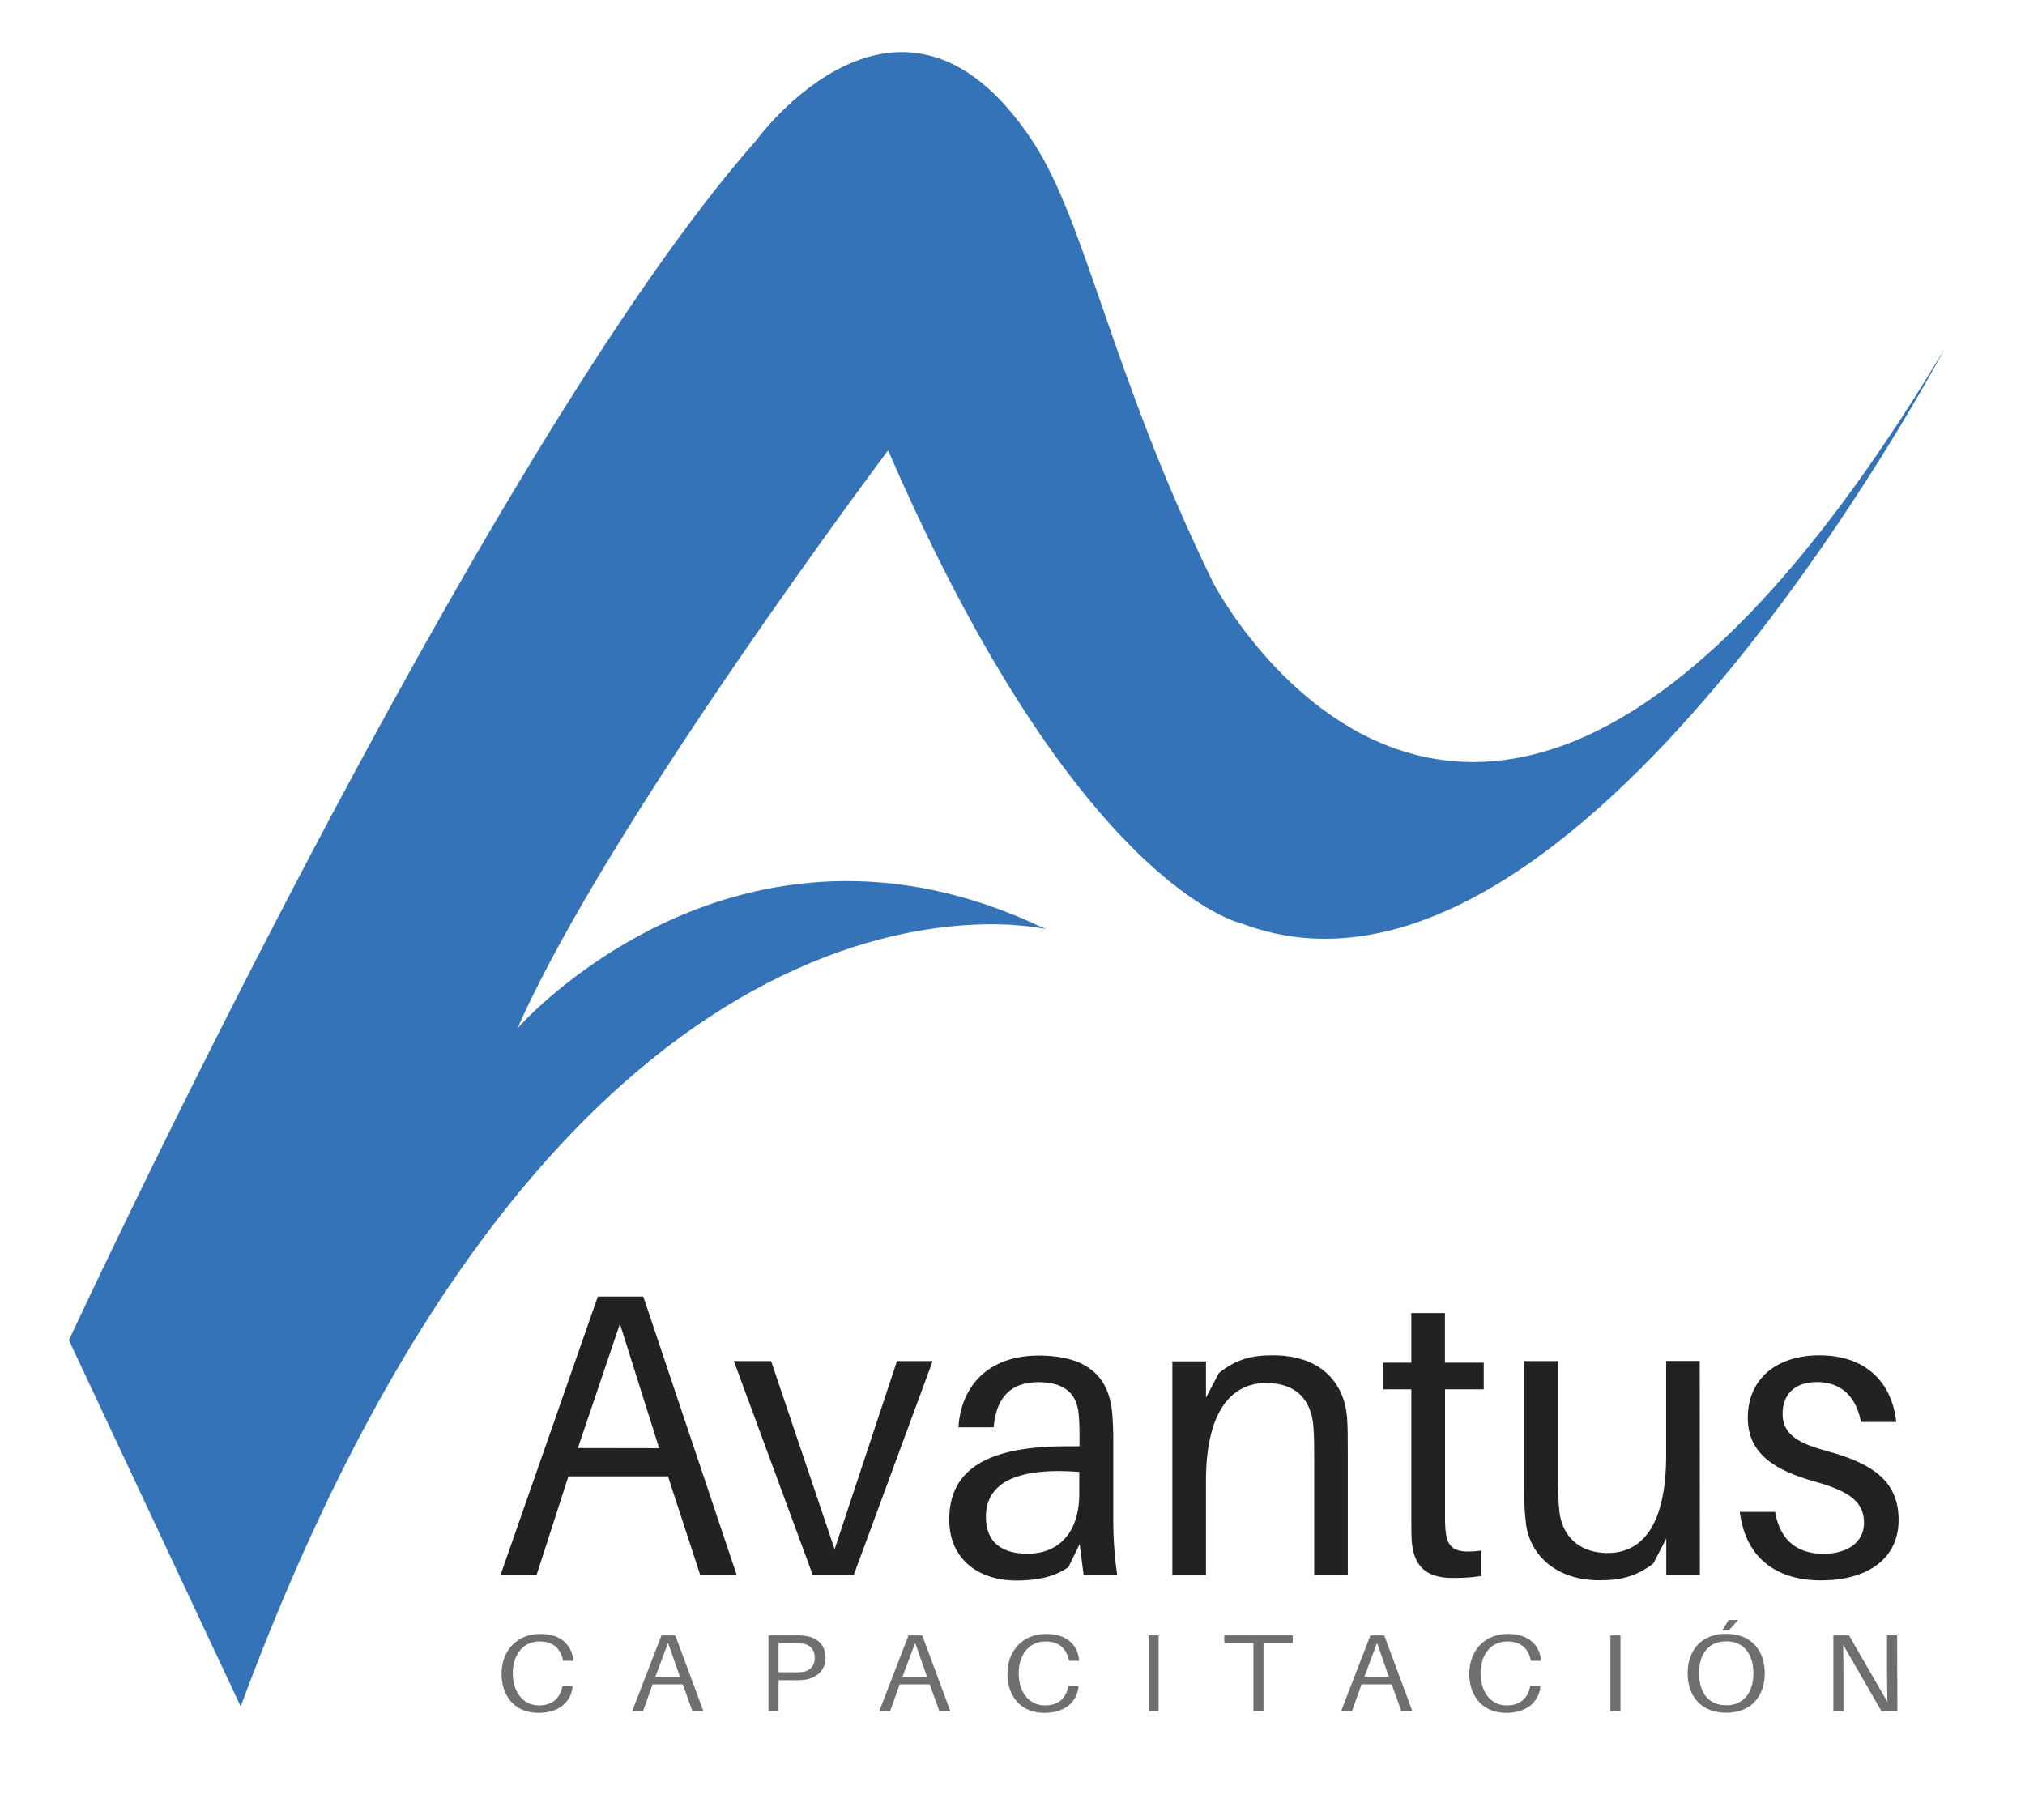 <svg id="Capa_1" data-name="Capa 1" xmlns="http://www.w3.org/2000/svg" xmlns:xlink="http://www.w3.org/1999/xlink" viewBox="0 0 602.71 541.66"><defs><style>.cls-1{fill:none;}.cls-2{fill:#3473b7;fill-rule:evenodd;}.cls-3{fill:#222220;}.cls-4{fill:#6f6f6e;}</style><symbol id="Nuevo_símbolo" data-name="Nuevo símbolo" viewBox="0 0 602.71 541.66"><rect class="cls-1" width="602.71" height="541.66"/><path class="cls-2" d="M20.51,398.9S143.15,134.56,225.15,41.69c0,0,43-59.24,82.29.49,15.79,24,23.48,69.53,53.62,131.23,0,0,81.56,158,217.67-69.52,0,0-109.88,208.57-209.1,171,0,0-48.71-10.15-105.29-140.85,0,0-83.67,111.35-110.26,171.95,0,0,64.86-74.06,157.18-29.44,0,0-141.2-34.28-239.62,231.36Z"/><path class="cls-3" d="M169.18,439.44l-9.45,29.28H149l28.94-82.81h13.53l27.77,82.81H208.39l-9.57-29.28Zm27-8.4-11.67-37L172,431Z"/><path class="cls-3" d="M254.13,468.72H241.88l-23.45-63.6h11.08l18.9,56,18.56-56h10.62Z"/><path class="cls-3" d="M321.34,459.6,318,466.44c-4.2,3-9.57,4-15.52,4-11.2,0-19.95-6.36-19.95-18.12,0-14.4,10.5-21.84,34.77-21.84h4v-1.68c0-2.76,0-5.28-.24-7.68-.46-5.88-3.73-9.72-12-9.72s-12.6,4.68-13.3,13.44h-10.5c.93-13.56,10.15-21.36,23.8-21.36,14.71,0,20.89,6.36,21.94,16.8.23,2.52.35,5.64.35,8.4v23.88a112.53,112.53,0,0,0,1.17,16.2h-10Zm-.11-15v-6.48c-17-1.32-27.78,2.4-27.78,13.32,0,7.68,4.79,11,12.37,11C315.16,462.48,321.23,456.12,321.23,444.6Z"/><path class="cls-3" d="M401.15,433v35.76h-10v-35c0-3.24,0-5.88-.23-9.12-.59-7.44-4.56-13-14.12-13s-17.86,7.44-17.86,29.16v28h-10v-63.6h10V416l3.85-7.32c5.26-4.2,9.81-5.28,16.11-5.28,13.53,0,21.12,7.44,22.05,18.6C401.15,425.28,401.15,427.8,401.15,433Z"/><path class="cls-3" d="M430.09,450.12c0,2.16,0,3.24.12,4.92.46,6.12,2.91,7.44,10.73,6.48v7.56a51.62,51.62,0,0,1-8.52.6c-7.7,0-11.66-3.24-12.25-11.16-.11-1.68-.11-4.32-.11-7.92V413.52h-8.29V405.6h8.29V390.83h10V405.6h11.55v7.92H430.09Z"/><path class="cls-3" d="M505.94,468.72h-10v-10.8l-3.85,7.44c-5.25,4-9.8,5-16.1,5-12.84,0-20.31-7.44-21.71-16.2a69.94,69.94,0,0,1-.58-10.92V405.12h10v36.24c0,2,.11,5.52.46,8.76.94,7.2,5.95,12.12,14.35,12.12,9.69,0,17.39-7.44,17.39-29.16v-28h10Z"/><path class="cls-3" d="M564.39,423.24h-10.5c-1.4-7.44-5.83-11.88-13.07-11.88-7,0-10.26,4-10.26,9.48,0,6.36,5.13,8.88,13.53,11.16,14.24,3.84,21,9.6,21,20.4,0,12-9.91,18-23,18-12.72,0-22.41-6-24.27-20.4h10.5c1.63,9.24,7.35,12.48,14.47,12.48,6.65,0,12-3.12,12-9.24s-4.2-9.36-14.59-12.24c-11.08-3.12-20-7.8-20-19,0-11.64,8.63-18.6,21.35-18.6C555.53,403.44,563.11,411.6,564.39,423.24Z"/><path class="cls-4" d="M170.6,494l0,.33h-3l-.07-.33c-.7-3.24-2.85-5.43-6.9-5.43-5,0-8,4-8,9.49s3,9.55,7.81,9.55c4,0,6.2-2.19,6.9-5.43l.07-.33h3l0,.33c-.45,4.09-3.73,7.65-10.13,7.65-7.08,0-11-5-11-11.64,0-6.87,4.57-11.85,11.47-11.85C166.87,486.3,170.11,489.54,170.6,494Z"/><path class="cls-4" d="M194.23,501.35l-2.85,8h-3.24l8.73-22.57H201l8.38,22.57h-3.27l-2.89-8Zm8.13-2.29L198.84,489l-3.77,10.07Z"/><path class="cls-4" d="M245.7,493.44c0,3.82-2.79,6.11-6.31,6.54a24.58,24.58,0,0,1-3.16.13h-4.51v9.22h-3V486.76h7.54a24.58,24.58,0,0,1,3.16.13C243.27,487.35,245.7,489.61,245.7,493.44Zm-3.24,0a3.86,3.86,0,0,0-3.24-4.16,15.72,15.72,0,0,0-2.71-.16h-4.79v8.63h4.79a15.72,15.72,0,0,0,2.71-.16A3.86,3.86,0,0,0,242.46,493.44Z"/><path class="cls-4" d="M267.77,501.35l-2.85,8h-3.24l8.73-22.57h4.08l8.38,22.57H279.6l-2.89-8Zm8.13-2.29L272.38,489l-3.77,10.07Z"/><path class="cls-4" d="M321.17,494l0,.33h-3l-.07-.33c-.7-3.24-2.85-5.43-6.9-5.43-5,0-8,4-8,9.49s3,9.55,7.82,9.55c4.05,0,6.19-2.19,6.9-5.43l.07-.33h3l0,.33c-.46,4.09-3.73,7.65-10.14,7.65-7.07,0-11-5-11-11.64,0-6.87,4.58-11.85,11.48-11.85C317.44,486.3,320.68,489.54,321.17,494Z"/><path class="cls-4" d="M341.84,509.33V486.76h3v22.57Z"/><path class="cls-4" d="M376.06,489.05v20.28h-3V489.05h-8.66v-2.29h20.35v2.29Z"/><path class="cls-4" d="M405.24,501.35l-2.85,8h-3.24l8.73-22.57H412l8.38,22.57h-3.27l-2.89-8Zm8.13-2.29L409.85,489l-3.76,10.07Z"/><path class="cls-4" d="M458.64,494l0,.33h-3l-.07-.33c-.7-3.24-2.85-5.43-6.9-5.43-5,0-8,4-8,9.49s3,9.55,7.81,9.55c4,0,6.2-2.19,6.9-5.43l.07-.33h3l0,.33c-.45,4.09-3.73,7.65-10.14,7.65-7.07,0-11-5-11-11.64,0-6.87,4.57-11.85,11.47-11.85C454.91,486.3,458.15,489.54,458.64,494Z"/><path class="cls-4" d="M479.31,509.33V486.76h3v22.57Z"/><path class="cls-4" d="M525.25,498.05c0,6.87-4.08,11.74-11.48,11.74s-11.47-4.87-11.47-11.74,4.08-11.75,11.47-11.75S525.25,491.15,525.25,498.05Zm-3.38,0c0-5.89-3-9.52-8.1-9.52s-8.09,3.63-8.09,9.52,3,9.52,8.09,9.52S521.87,503.9,521.87,498.05Zm-9.26-12.79,1.9-3.08h2.82l-2.75,3.08Z"/><path class="cls-4" d="M560,509.33l-11.44-19.82c.07,2.65.11,5.89.11,8.54v11.28h-3V486.76h4.65l11.44,19.83c-.07-2.65-.11-5.89-.11-8.54V486.76h3l.07,22.57Z"/></symbol></defs><title>logo azul letra negra</title><use width="602.71" height="541.66" xlink:href="#Nuevo_símbolo"/></svg>
